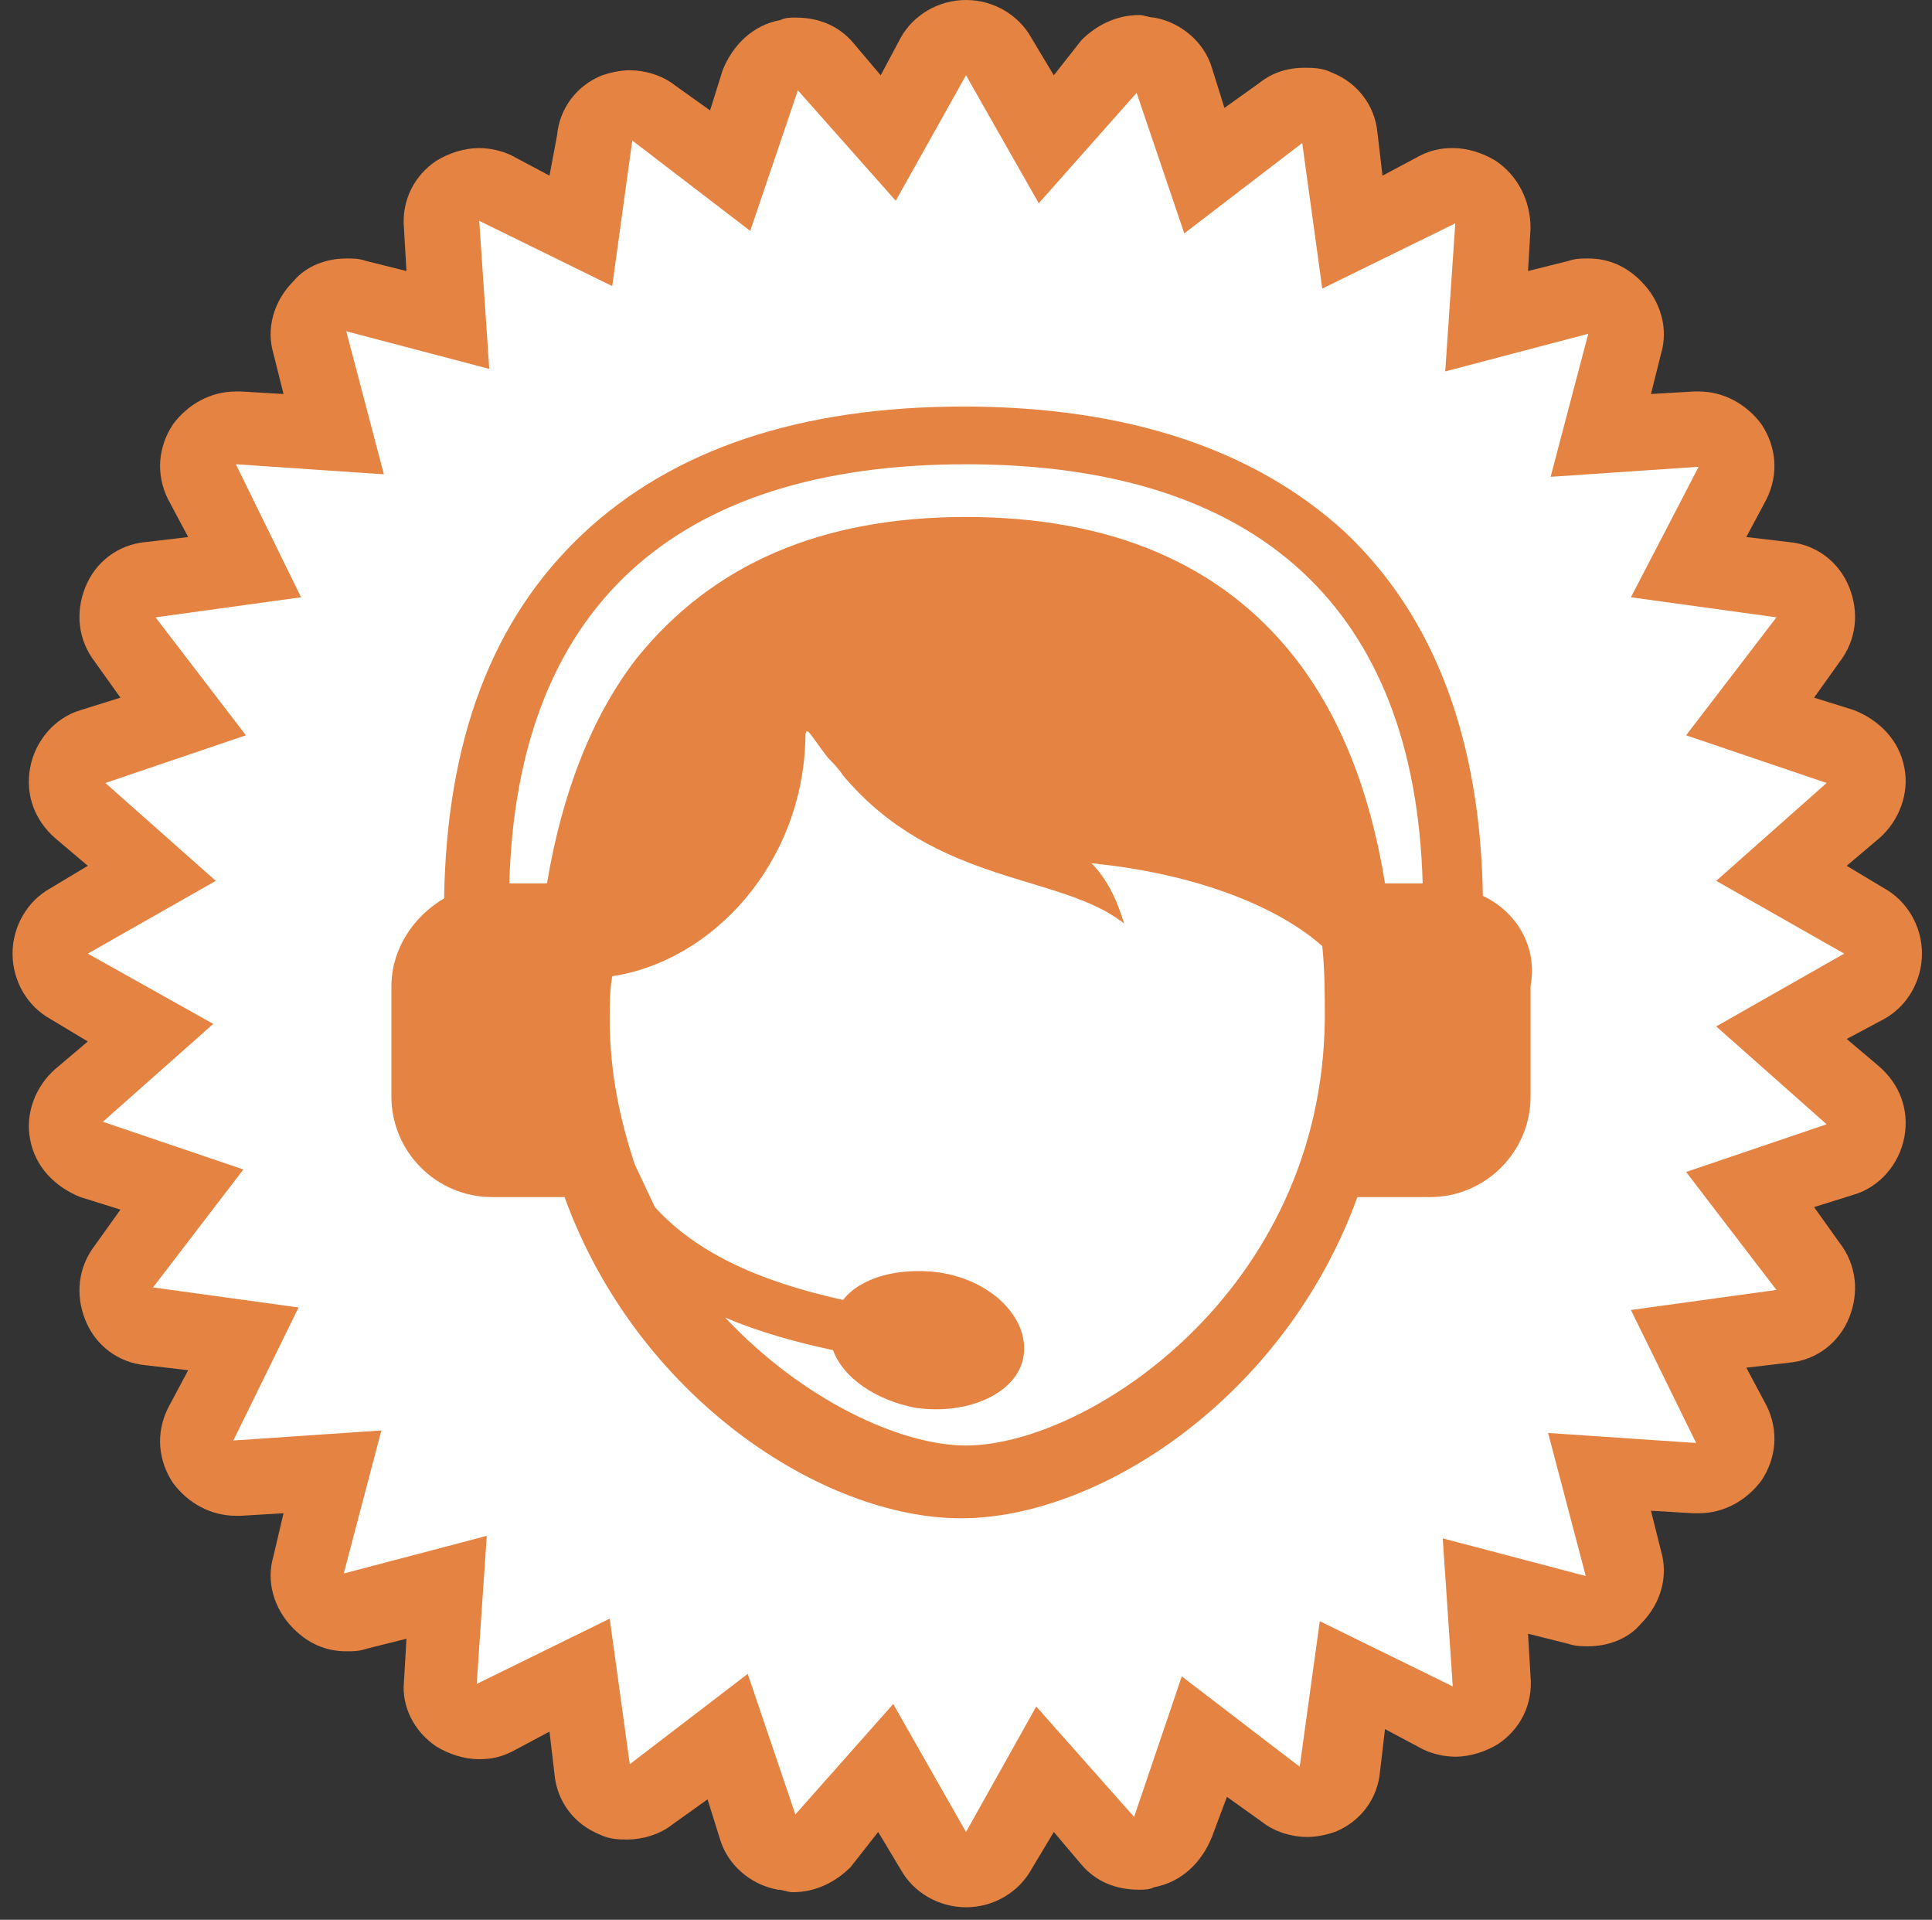 <?xml version="1.0" encoding="utf-8"?>
<!-- Generator: Adobe Illustrator 22.0.1, SVG Export Plug-In . SVG Version: 6.00 Build 0)  -->
<svg version="1.1" id="Calque_1" xmlns="http://www.w3.org/2000/svg" xmlns:xlink="http://www.w3.org/1999/xlink" x="0px" y="0px"
	 viewBox="0 0 77 76.5" style="enable-background:new 0 0 77 76.5;" xml:space="preserve">
<rect x="0" y="0" width="77" height="76.5" fill="#333333" stroke="none"/>
<style type="text/css">
	.st0{fill:#FFFFFF;}
	.st1{fill:#E48342;}
</style>
<g id="Forme_3_copie_4">
	<path class="st0" d="M38.5,74.5c-0.5,0-1-0.3-1.3-0.8l-1.9-3.3l-2.5,2.9c-0.3,0.3-0.7,0.5-1.1,0.5c-0.1,0-0.2,0-0.3,0
		c-0.5-0.1-1-0.5-1.1-1L29,69.2l-3,2.3c-0.3,0.2-0.6,0.3-0.9,0.3c-0.2,0-0.4,0-0.6-0.1c-0.5-0.2-0.8-0.7-0.9-1.2l-0.5-3.8l-3.4,1.7
		c-0.2,0.1-0.4,0.2-0.7,0.2c-0.3,0-0.6-0.1-0.8-0.3c-0.4-0.3-0.7-0.8-0.7-1.3l0.3-3.8l-3.7,1c-0.1,0-0.3,0.1-0.4,0.1
		c-0.4,0-0.8-0.2-1.1-0.4c-0.4-0.4-0.5-0.9-0.4-1.4l1-3.7l-3.8,0.3c0,0-0.1,0-0.1,0c-0.5,0-1-0.2-1.2-0.7c-0.3-0.4-0.3-1-0.1-1.5
		l1.7-3.4L6,52.9c-0.5-0.1-1-0.4-1.2-0.9S4.6,50.9,5,50.5l2.3-3l-3.6-1.2c-0.5-0.2-0.9-0.6-1-1.1s0.1-1.1,0.5-1.4L6,41.2l-3.3-1.9
		C2.3,39,2,38.5,2,38c0-0.5,0.3-1,0.7-1.3L6,34.8l-2.9-2.5c-0.4-0.4-0.6-0.9-0.5-1.4c0.1-0.5,0.5-1,1-1.1l3.6-1.2l-2.3-3
		c-0.3-0.4-0.4-1-0.2-1.5s0.7-0.8,1.2-0.9l3.8-0.5l-1.7-3.4c-0.2-0.5-0.2-1.1,0.1-1.5c0.3-0.4,0.7-0.7,1.2-0.7c0,0,3.9,0.3,3.9,0.3
		l-1-3.7c-0.1-0.5,0-1.1,0.4-1.4c0.3-0.3,0.7-0.4,1.1-0.4c0.1,0,0.3,0,0.4,0.1l3.7,1L17.6,9c0-0.5,0.2-1,0.7-1.3
		c0.3-0.2,0.5-0.3,0.8-0.3c0.2,0,0.5,0.1,0.7,0.2l3.4,1.7l0.5-3.8c0.1-0.5,0.4-1,0.9-1.2c0.2-0.1,0.4-0.1,0.6-0.1
		c0.3,0,0.6,0.1,0.9,0.3l3,2.3l1.2-3.6c0.2-0.5,0.6-0.9,1.1-1c0.1,0,0.2,0,0.3,0c0.4,0,0.8,0.2,1.1,0.5l2.5,2.9l1.9-3.3
		c0.3-0.5,0.8-0.8,1.3-0.8s1,0.3,1.3,0.8l1.9,3.3l2.5-2.9c0.3-0.3,0.7-0.5,1.1-0.5c0.1,0,0.2,0,0.3,0c0.5,0.1,1,0.5,1.1,1L48,6.8
		l3-2.3c0.3-0.2,0.6-0.3,0.9-0.3c0.2,0,0.4,0,0.6,0.1c0.5,0.2,0.8,0.7,0.9,1.2l0.5,3.8l3.4-1.7c0.2-0.1,0.4-0.2,0.7-0.2
		c0.3,0,0.6,0.1,0.8,0.3C59.2,8,59.5,8.5,59.4,9l-0.3,3.8l3.7-1c0.1,0,0.3-0.1,0.4-0.1c0.4,0,0.8,0.2,1.1,0.4
		c0.4,0.4,0.5,0.9,0.4,1.4l-1,3.7c0,0,3.9-0.3,3.9-0.3c0.5,0,1,0.2,1.2,0.7c0.3,0.4,0.3,1,0.1,1.5l-1.7,3.4l3.8,0.5
		c0.5,0.1,1,0.4,1.2,0.9s0.1,1.1-0.2,1.5l-2.3,3l3.6,1.2c0.5,0.2,0.9,0.6,1,1.1s-0.1,1.1-0.5,1.4L71,34.8l3.3,1.9
		C74.7,37,75,37.5,75,38c0,0.5-0.3,1-0.8,1.3L71,41.2l2.9,2.5c0.4,0.4,0.6,0.9,0.5,1.4c-0.1,0.5-0.5,1-1,1.1l-3.6,1.2l2.3,3
		c0.3,0.4,0.4,1,0.2,1.5s-0.7,0.8-1.2,0.9l-3.8,0.5l1.7,3.4c0.2,0.5,0.2,1.1-0.1,1.5c-0.3,0.4-0.7,0.7-1.2,0.7c0,0-0.1,0-0.1,0
		l-3.8-0.3l1,3.7c0.1,0.5,0,1.1-0.4,1.4c-0.3,0.3-0.7,0.4-1.1,0.4c-0.1,0-0.3,0-0.4-0.1l-3.7-1l0.2,3.8c0,0.5-0.2,1-0.7,1.3
		c-0.3,0.2-0.5,0.3-0.8,0.3c-0.2,0-0.5-0.1-0.7-0.2l-3.4-1.7l-0.5,3.8c-0.1,0.5-0.4,1-0.9,1.2c-0.2,0.1-0.4,0.1-0.6,0.1
		c-0.3,0-0.6-0.1-0.9-0.3l-3-2.3l-1.2,3.6c-0.2,0.5-0.6,0.9-1.1,1c-0.1,0-0.2,0-0.3,0c-0.4,0-0.8-0.2-1.1-0.5l-2.5-2.9l-1.9,3.3
		C39.5,74.2,39,74.5,38.5,74.5L38.5,74.5z"/>
	<path class="st1" d="M38.5,3l2.9,5.1l3.9-4.4l1.9,5.6l4.7-3.6l0.8,5.8l5.3-2.6l-0.4,5.9l5.7-1.5l-1.5,5.7l5.9-0.4L65,23.8l5.8,0.8
		l-3.6,4.7l5.6,1.9l-4.4,3.9l5.1,2.9l-5.1,2.9l4.4,3.9l-5.6,1.9l3.6,4.7L65,52.2l2.6,5.3l-5.9-0.4l1.5,5.7l-5.7-1.5l0.4,5.9
		l-5.3-2.6l-0.8,5.8l-4.7-3.6l-1.9,5.6l-3.9-4.4L38.5,73l-2.9-5.1l-3.9,4.4l-1.9-5.6l-4.7,3.6l-0.8-5.8l-5.3,2.6l0.4-5.9l-5.7,1.5
		l1.5-5.7l-5.9,0.4l2.6-5.3l-5.8-0.8l3.6-4.7l-5.6-1.9l4.4-3.9L3.5,38l5.1-2.9l-4.4-3.9l5.6-1.9l-3.6-4.7l5.8-0.8l-2.6-5.3l5.9,0.4
		l-1.5-5.7l5.7,1.5l-0.4-5.9l5.3,2.6l0.8-5.8l4.7,3.6l1.9-5.6l3.9,4.4L38.5,3 M38.5,0C38.5,0,38.5,0,38.5,0c-1.1,0-2.1,0.6-2.6,1.5
		L35.1,3l-1.1-1.3c-0.6-0.7-1.4-1-2.3-1c-0.2,0-0.4,0-0.6,0.1c-1.1,0.2-1.9,1-2.3,2l-0.5,1.6l-1.4-1c-0.5-0.4-1.2-0.6-1.8-0.6
		c-0.4,0-0.8,0.1-1.1,0.2c-1,0.4-1.7,1.3-1.8,2.4L21.9,7l-1.5-0.8C20,6,19.5,5.9,19.1,5.9c-0.6,0-1.2,0.2-1.7,0.5
		C16.5,7,16,8,16.1,9.1l0.1,1.7l-1.6-0.4c-0.3-0.1-0.5-0.1-0.8-0.1c-0.8,0-1.6,0.3-2.1,0.9c-0.8,0.8-1.1,1.9-0.8,2.9l0.4,1.6
		l-1.7-0.1c-0.1,0-0.1,0-0.2,0c-1,0-1.9,0.5-2.5,1.3c-0.6,0.9-0.7,2-0.2,3l0.8,1.5l-1.7,0.2c-1.1,0.1-2,0.8-2.4,1.8
		c-0.4,1-0.3,2.1,0.4,3l1,1.4l-1.6,0.5c-1,0.3-1.8,1.2-2,2.3c-0.2,1.1,0.2,2.1,1,2.8l1.3,1.1L2,35.4c-0.9,0.5-1.5,1.5-1.5,2.6
		c0,1.1,0.6,2.1,1.5,2.6l1.5,0.9l-1.3,1.1c-0.8,0.7-1.2,1.8-1,2.8c0.2,1.1,1,1.9,2,2.3l1.6,0.5l-1,1.4c-0.7,0.9-0.8,2-0.4,3
		c0.4,1,1.3,1.7,2.4,1.8l1.7,0.2l-0.8,1.5c-0.5,1-0.4,2.1,0.2,3c0.6,0.8,1.5,1.3,2.5,1.3c0.1,0,0.1,0,0.2,0l1.7-0.1L10.9,62
		c-0.3,1,0,2.1,0.8,2.9c0.6,0.6,1.3,0.9,2.1,0.9c0.3,0,0.5,0,0.8-0.1l1.6-0.4l-0.1,1.7C16,68,16.5,69,17.4,69.6
		c0.5,0.3,1.1,0.5,1.7,0.5c0.5,0,0.9-0.1,1.3-0.3l1.5-0.8l0.2,1.7c0.1,1.1,0.8,2,1.8,2.4c0.4,0.2,0.8,0.2,1.1,0.2
		c0.6,0,1.3-0.2,1.8-0.6l1.4-1l0.5,1.6c0.3,1,1.2,1.8,2.3,2c0.2,0,0.4,0.1,0.6,0.1c0.9,0,1.7-0.4,2.3-1L35,73l0.9,1.5
		c0.5,0.9,1.5,1.5,2.6,1.5c1.1,0,2.1-0.6,2.6-1.5l0.9-1.5l1.1,1.3c0.6,0.7,1.4,1,2.3,1c0.2,0,0.4,0,0.6-0.1c1.1-0.2,1.9-1,2.3-2
		l0.6-1.6l1.4,1c0.5,0.4,1.2,0.6,1.8,0.6c0.4,0,0.8-0.1,1.1-0.2c1-0.4,1.7-1.3,1.8-2.4l0.2-1.7l1.5,0.8c0.4,0.2,0.9,0.3,1.3,0.3
		c0.6,0,1.2-0.2,1.7-0.5c0.9-0.6,1.4-1.6,1.3-2.7l-0.1-1.7l1.6,0.4c0.3,0.1,0.5,0.1,0.8,0.1c0.8,0,1.6-0.3,2.1-0.9
		c0.8-0.8,1.1-1.9,0.8-2.9l-0.4-1.6l1.7,0.1c0.1,0,0.1,0,0.2,0c1,0,1.9-0.5,2.5-1.3c0.6-0.9,0.7-2,0.2-3l-0.8-1.5l1.7-0.2
		c1.1-0.1,2-0.8,2.4-1.8c0.4-1,0.3-2.1-0.4-3l-1-1.4l1.6-0.5c1-0.3,1.8-1.2,2-2.3c0.2-1.1-0.2-2.1-1-2.8l-1.3-1.1l1.5-0.8
		c0.9-0.5,1.5-1.5,1.5-2.6c0-1.1-0.6-2.1-1.5-2.6l-1.5-0.9l1.3-1.1c0.8-0.7,1.2-1.8,1-2.8c-0.2-1.1-1-1.9-2-2.3l-1.6-0.5l1-1.4
		c0.7-0.9,0.8-2,0.4-3c-0.4-1-1.3-1.7-2.4-1.8l-1.7-0.2l0.8-1.5c0.5-1,0.4-2.1-0.2-3c-0.6-0.8-1.5-1.3-2.5-1.3c-0.1,0-0.1,0-0.2,0
		l-1.7,0.1l0.4-1.6c0.3-1,0-2.1-0.8-2.9c-0.6-0.6-1.3-0.9-2.1-0.9c-0.3,0-0.5,0-0.8,0.1l-1.6,0.4l0.1-1.7C61,8,60.5,7,59.6,6.4
		c-0.5-0.3-1.1-0.5-1.7-0.5c-0.5,0-0.9,0.1-1.3,0.3L55.1,7l-0.2-1.7c-0.1-1.1-0.8-2-1.8-2.4c-0.4-0.2-0.8-0.2-1.1-0.2
		c-0.7,0-1.3,0.2-1.8,0.6l-1.4,1l-0.5-1.6c-0.3-1-1.2-1.8-2.3-2c-0.2,0-0.4-0.1-0.6-0.1c-0.9,0-1.7,0.4-2.3,1L42,3l-0.9-1.5
		C40.6,0.6,39.6,0,38.5,0L38.5,0z"/>
</g>
<path class="st1" d="M59.1,35.7c-0.1-6.2-1.9-11.1-5.5-14.5c-3.6-3.3-8.7-5-15.2-5c-6.5,0-11.6,1.7-15.2,5.1
	c-3.6,3.4-5.4,8.2-5.5,14.5c-1.2,0.7-2.1,2-2.1,3.5v4.4c0,2.2,1.8,4,4,4h2.9c2.9,8,10.3,12.8,15.8,12.8c5.5,0,12.9-4.8,15.8-12.8
	h2.9c2.2,0,4-1.8,4-4v-4.4C61.3,37.7,60.4,36.3,59.1,35.7z M38.5,57.6c-2.6,0-6.5-1.8-9.6-5.1c1.4,0.6,2.9,1,4.3,1.3
	c0.4,1.1,1.7,2,3.3,2.3c2.1,0.3,4.1-0.6,4.3-2.1c0.2-1.5-1.3-3-3.4-3.3c-1.6-0.2-3.1,0.2-3.8,1.1c-2.7-0.6-5.6-1.6-7.5-3.7l-0.8-1.7
	c-0.6-1.8-1-3.7-1-5.8c0-0.6,0-1.1,0.1-1.7c4-0.6,7.6-4.5,7.7-9.5c0-0.6,0.2-0.1,0.9,0.8c0.2,0.2,0.4,0.4,0.6,0.7
	c3.7,4.4,8.7,3.9,11.2,5.9c-0.3-1-0.7-1.8-1.3-2.4c4.1,0.4,7.4,1.7,9.2,3.3c0.1,1,0.1,1.9,0.1,2.9C52.7,51.5,43.3,57.6,38.5,57.6z
	 M55.2,35.2c-0.6-3.7-1.8-6.7-3.6-9c-2.9-3.7-7.3-5.6-13.1-5.6c-5.8,0-10.1,1.9-13.1,5.6c-1.8,2.3-3,5.4-3.6,9h-1.5
	c0.3-10.9,6.5-16.7,18.2-16.7c11.7,0,17.9,5.8,18.2,16.7L55.2,35.2z"/>
</svg>
